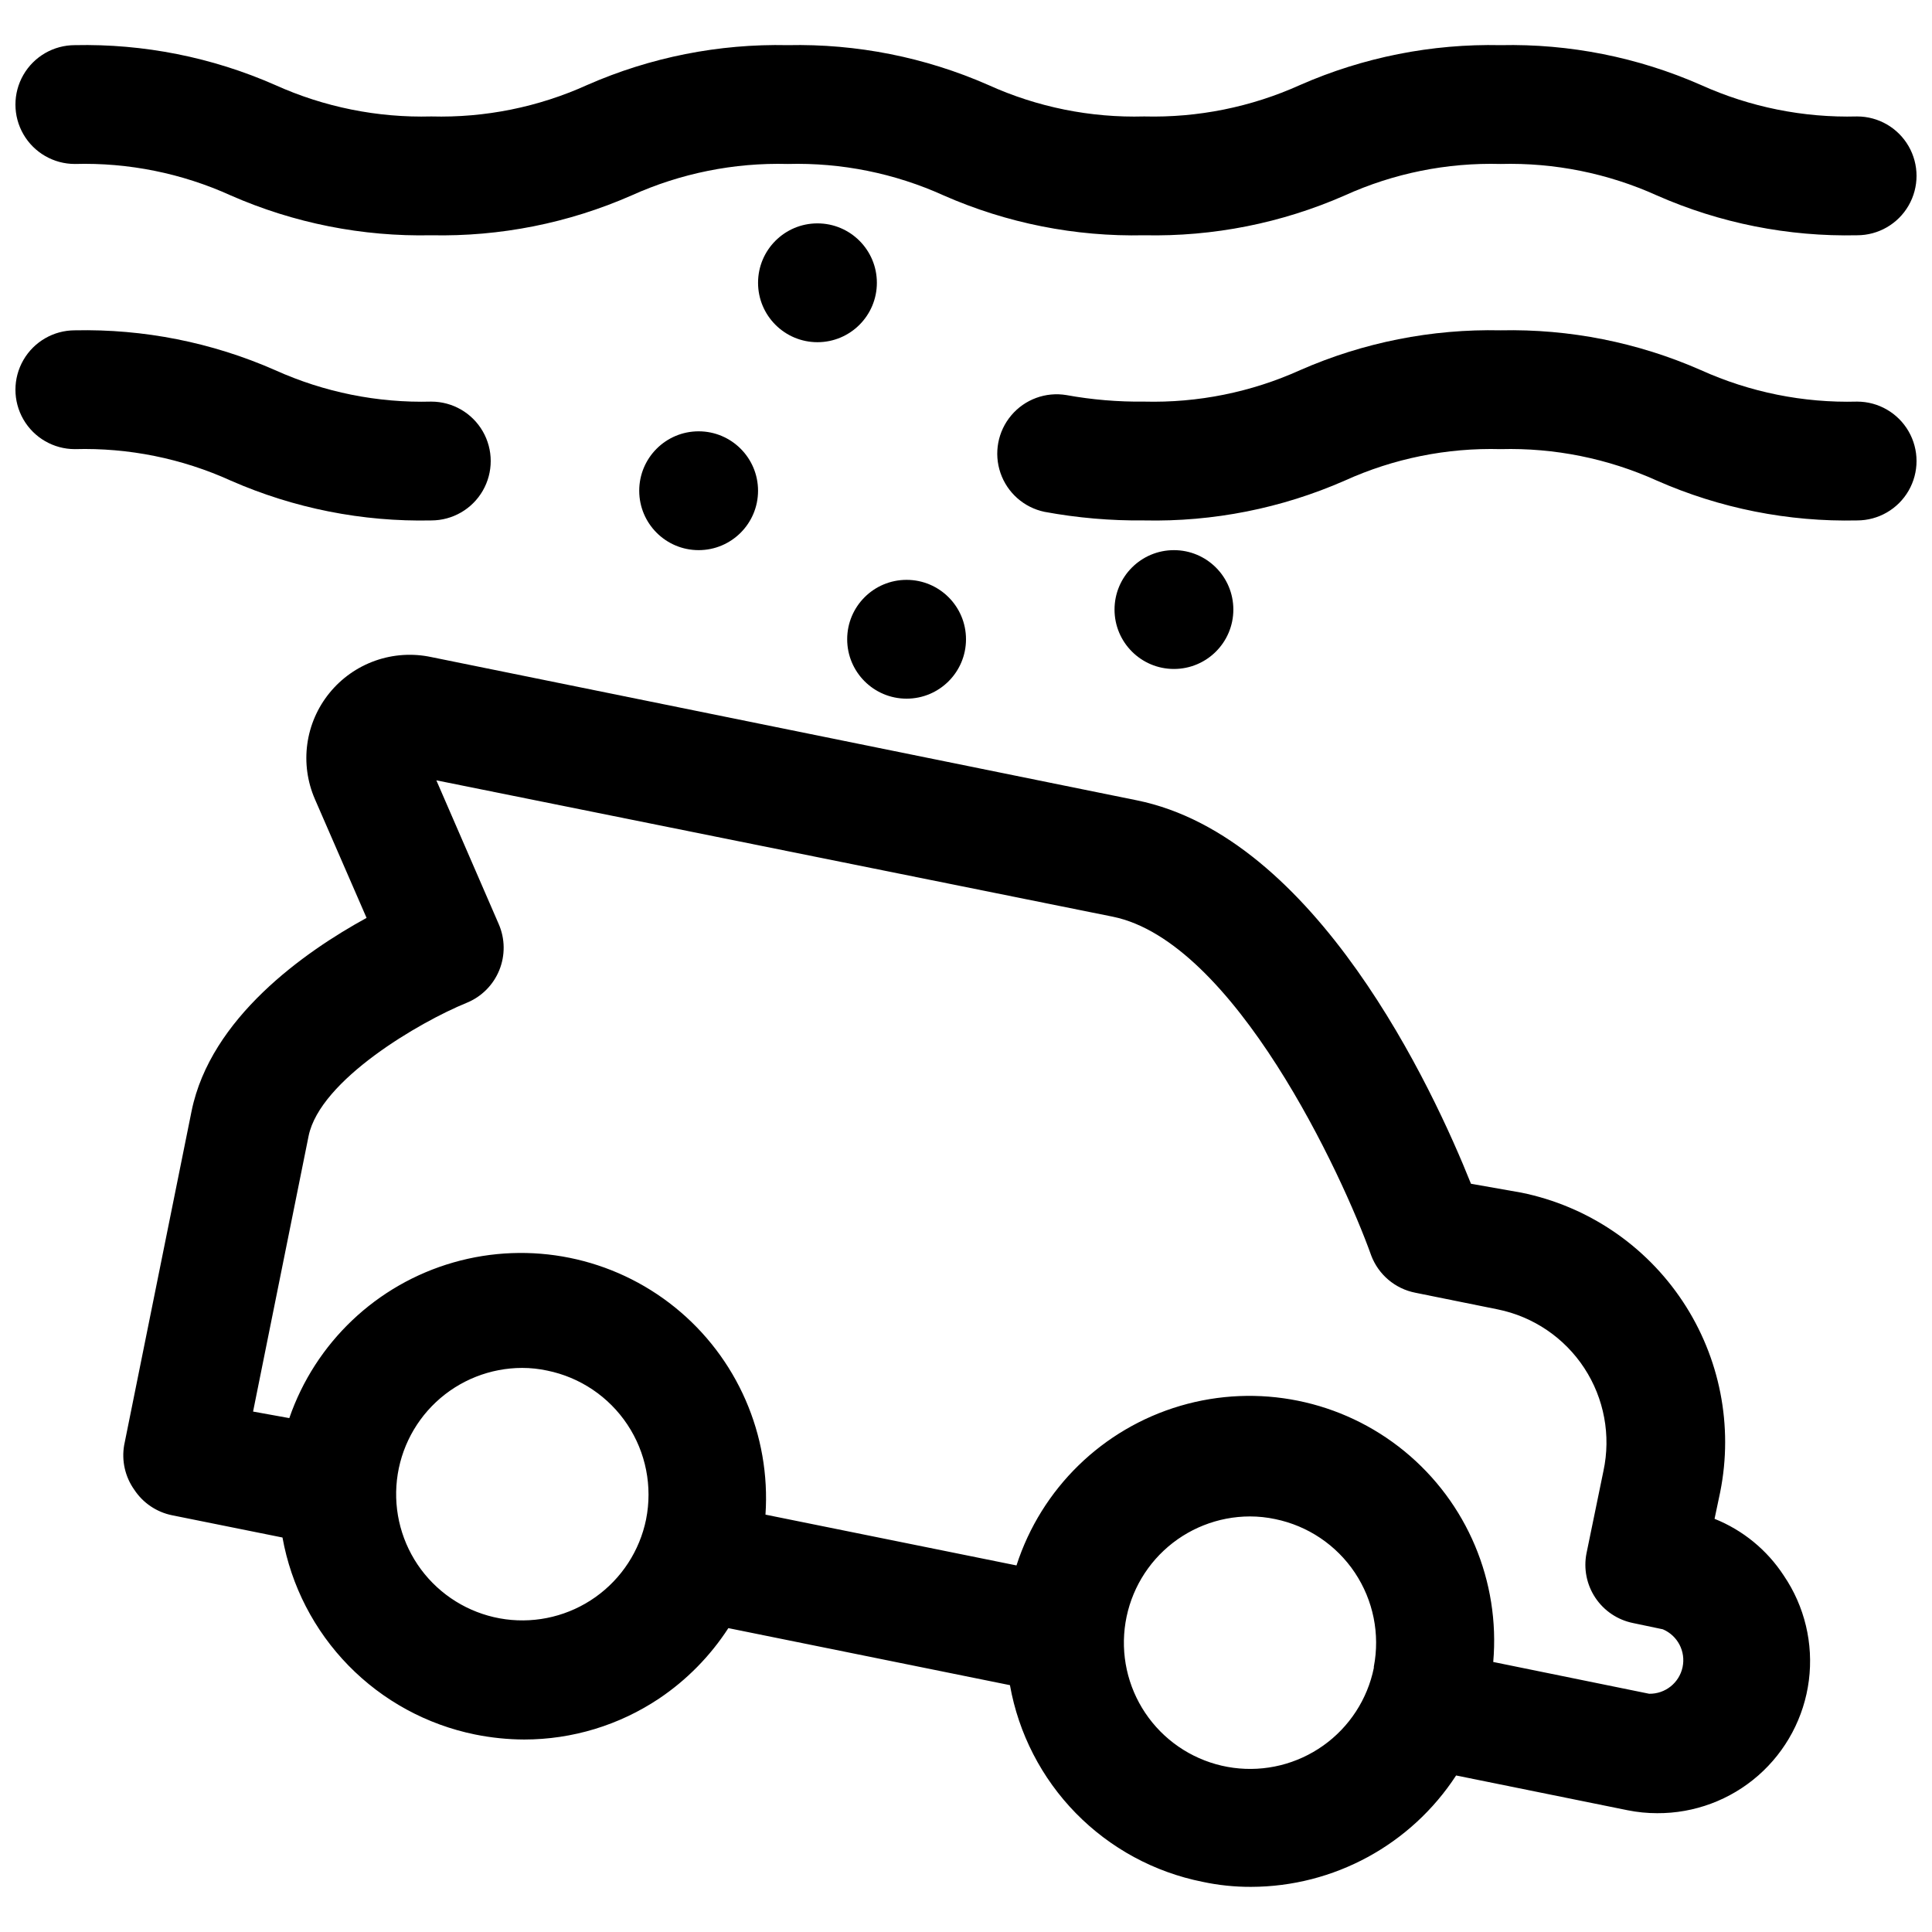 <?xml version="1.0" encoding="UTF-8"?>
<!-- Uploaded to: ICON Repo, www.svgrepo.com, Generator: ICON Repo Mixer Tools -->
<svg width="800px" height="800px" version="1.1" viewBox="144 144 512 512" xmlns="http://www.w3.org/2000/svg">
 <defs>
  <clipPath id="c">
   <path d="m148.09 155h503.81v52h-503.81z"/>
  </clipPath>
  <clipPath id="b">
   <path d="m408 231h243.9v51h-243.9z"/>
  </clipPath>
  <clipPath id="a">
   <path d="m148.09 231h126.91v51h-126.91z"/>
  </clipPath>
 </defs>
 <path d="m231.3 327.66c-3.152 3.879-5.184 8.555-5.863 13.512-0.68 4.953 0.016 10 2.008 14.59l13.699 31.488c-16.531 9.055-41.328 26.527-46.367 51.168l-17.871 88.559c-0.719 4.137 0.246 8.387 2.676 11.809 2.301 3.496 5.898 5.934 9.996 6.769l29.285 5.902v0.004c2.305 12.805 8.398 24.621 17.492 33.926 9.094 9.305 20.77 15.668 33.52 18.266 4.301 0.871 8.676 1.32 13.066 1.336 12.727-0.008 25.16-3.789 35.738-10.863 7.312-4.914 13.551-11.262 18.344-18.656l74.625 15.113v0.004c2.281 12.805 8.367 24.629 17.465 33.926 9.102 9.297 20.789 15.633 33.547 18.184 4.242 0.91 8.57 1.359 12.91 1.34 21.926-0.055 42.344-11.152 54.316-29.52l45.422 9.211c2.59 0.523 5.227 0.789 7.871 0.785 9.844 0.051 19.363-3.5 26.766-9.98 7.402-6.484 12.18-15.453 13.426-25.215s-1.121-19.645-6.656-27.781c-4.422-6.777-10.828-12.027-18.34-15.035l1.496-7.086c3.504-17.5-0.07-35.68-9.941-50.551-9.871-14.875-25.234-25.23-42.723-28.797l-13.383-2.363c-9.996-25.031-41.012-92.023-88.641-101.63l-186.88-37.941c-4.941-1.055-10.078-0.727-14.844 0.953-4.766 1.684-8.973 4.648-12.156 8.574zm83.918 219c-1.699 8.309-6.488 15.664-13.402 20.578-6.914 4.914-15.438 7.016-23.844 5.887-8.406-1.133-16.066-5.414-21.438-11.98-5.367-6.566-8.043-14.926-7.481-23.391 0.559-8.465 4.316-16.398 10.504-22.199s14.352-9.031 22.832-9.043c2.223 0 4.438 0.238 6.613 0.707 8.699 1.766 16.344 6.91 21.258 14.301 4.914 7.394 6.695 16.434 4.957 25.141zm192.86 39.359c-1.695 8.309-6.488 15.664-13.402 20.578-6.914 4.914-15.434 7.019-23.84 5.887-8.406-1.133-16.07-5.414-21.438-11.98-5.371-6.566-8.047-14.926-7.484-23.391 0.562-8.461 4.316-16.398 10.504-22.199 6.191-5.797 14.352-9.031 22.832-9.043 2.25 0 4.492 0.238 6.691 0.707 8.629 1.77 16.215 6.867 21.109 14.191 4.891 7.328 6.699 16.285 5.027 24.934zm-69.195-199.09c32.195 6.535 60.93 68.566 68.488 89.742h-0.004c1.926 5.117 6.363 8.875 11.73 9.918l21.805 4.41c9.426 1.91 17.691 7.512 22.957 15.559s7.09 17.863 5.07 27.266l-4.488 21.805c-0.812 4.09 0.035 8.336 2.352 11.805s5.918 5.875 10.008 6.695l7.871 1.652c3.918 1.664 6.109 5.867 5.227 10.031-0.883 4.164-4.59 7.121-8.848 7.051l-41.328-8.422c1.867-21.363-6.941-42.27-23.535-55.852-16.594-13.582-38.828-18.082-59.402-12.027-20.57 6.055-36.82 21.887-43.406 42.293l-66.52-13.461c1.434-21.121-7.512-41.617-23.98-54.922-16.465-13.305-38.383-17.746-58.734-11.906-20.348 5.84-36.57 21.23-43.477 41.246l-9.602-1.734 14.719-73.051c3.07-14.879 29.52-30.23 41.879-35.266 3.93-1.602 7.047-4.715 8.645-8.641 1.602-3.93 1.551-8.332-0.141-12.223l-16.531-38.102z"/>
 <g clip-path="url(#c)">
  <path d="m636.16 174.86c-14.258 0.379-28.414-2.473-41.406-8.344-16.707-7.348-34.816-10.949-53.059-10.551-18.27-0.395-36.406 3.203-53.137 10.551-12.973 5.859-27.098 8.711-41.328 8.344-14.23 0.395-28.363-2.461-41.328-8.344-16.73-7.348-34.867-10.949-53.137-10.551-18.27-0.395-36.402 3.203-53.137 10.551-12.965 5.875-27.098 8.73-41.328 8.344-14.254 0.379-28.41-2.473-41.406-8.344-16.703-7.348-34.812-10.949-53.059-10.551-5.621 0-10.82 3-13.633 7.871-2.812 4.875-2.812 10.875 0 15.746 2.812 4.871 8.012 7.871 13.633 7.871 14.234-0.395 28.367 2.461 41.328 8.344 16.734 7.348 34.867 10.945 53.137 10.551 18.246 0.387 36.352-3.211 53.059-10.551 12.996-5.871 27.152-8.723 41.406-8.344 14.23-0.387 28.363 2.469 41.328 8.344 16.73 7.359 34.867 10.961 53.137 10.551 18.27 0.395 36.406-3.203 53.137-10.551 12.965-5.883 27.098-8.734 41.328-8.344 14.254-0.379 28.41 2.473 41.406 8.344 16.699 7.359 34.812 10.957 53.059 10.551 5.625 0 10.82-3 13.633-7.871 2.812-4.875 2.812-10.875 0-15.746-2.812-4.871-8.008-7.871-13.633-7.871z"/>
 </g>
 <g clip-path="url(#b)">
  <path d="m636.16 250.43c-14.258 0.379-28.414-2.473-41.406-8.344-16.707-7.348-34.816-10.945-53.059-10.547-18.27-0.398-36.406 3.199-53.137 10.547-12.973 5.859-27.098 8.711-41.328 8.344-6.914 0.086-13.82-0.496-20.625-1.73-5.469-0.91-11.012 1.125-14.594 5.359-3.582 4.231-4.676 10.031-2.875 15.277 1.797 5.242 6.219 9.156 11.645 10.301 8.723 1.613 17.578 2.379 26.449 2.281 18.27 0.398 36.406-3.203 53.137-10.547 12.965-5.883 27.098-8.738 41.328-8.348 14.254-0.379 28.41 2.477 41.406 8.348 16.699 7.356 34.812 10.957 53.059 10.547 5.625 0 10.82-3 13.633-7.871s2.812-10.875 0-15.746c-2.812-4.871-8.008-7.871-13.633-7.871z"/>
 </g>
 <g clip-path="url(#a)">
  <path d="m258.3 250.43c-14.254 0.379-28.41-2.473-41.406-8.344-16.703-7.348-34.812-10.945-53.059-10.547-5.621 0-10.82 3-13.633 7.871s-2.812 10.871 0 15.742 8.012 7.871 13.633 7.871c14.234-0.395 28.367 2.461 41.328 8.348 16.734 7.344 34.867 10.945 53.137 10.547 5.625 0 10.824-3 13.637-7.871s2.812-10.875 0-15.746c-2.812-4.871-8.012-7.871-13.637-7.871z"/>
 </g>
 <path d="m470.85 305.54c0 8.695-7.051 15.742-15.746 15.742-8.695 0-15.742-7.047-15.742-15.742 0-8.695 7.047-15.746 15.742-15.746 8.695 0 15.746 7.051 15.746 15.746"/>
 <path d="m400 313.41c0 8.695-7.051 15.742-15.746 15.742-8.695 0-15.742-7.047-15.742-15.742s7.047-15.742 15.742-15.742c8.695 0 15.746 7.047 15.746 15.742"/>
 <path d="m344.89 274.05c0 8.695-7.051 15.742-15.746 15.742-8.691 0-15.742-7.047-15.742-15.742s7.051-15.746 15.742-15.746c8.695 0 15.746 7.051 15.746 15.746"/>
 <path d="m376.38 218.94c0 8.695-7.051 15.746-15.746 15.746-8.695 0-15.742-7.051-15.742-15.746 0-8.695 7.047-15.742 15.742-15.742 8.695 0 15.746 7.047 15.746 15.742"/>
</svg>